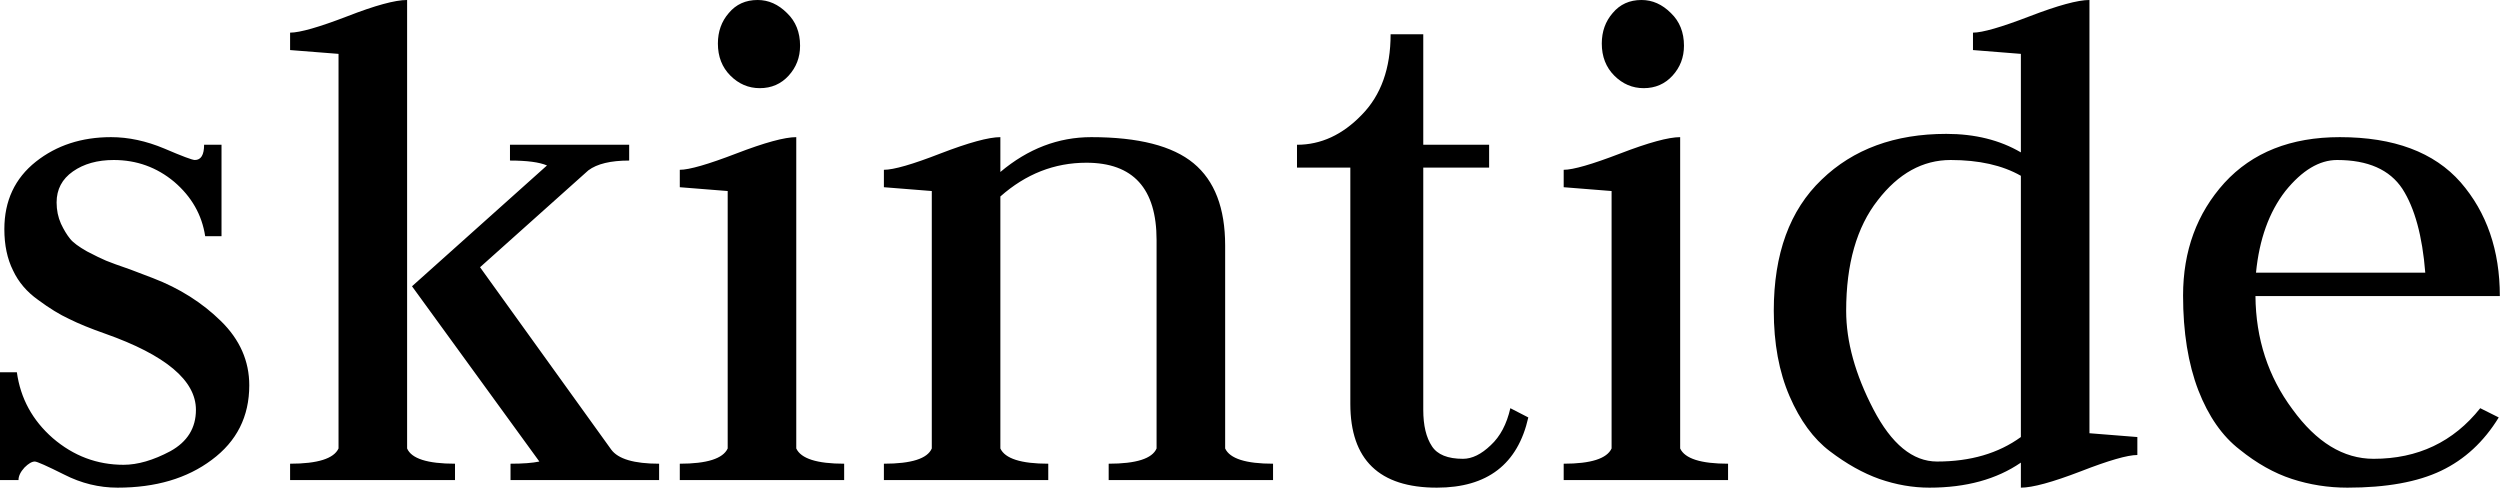 <svg class="font" viewBox="0 0 307.567 60" xmlns="http://www.w3.org/2000/svg" data-v-423bf9ae=""><g transform="matrix(6.696,0,0,6.696,-4.219,-25.513)" fill="black" id="c983ca2b-f7d3-40f6-ae40-066647e48b80" data-v-423bf9ae=""><path d="M2.90 12.35L2.90 12.35Q3.29 12.35 3.76 12.10Q4.23 11.84 4.23 11.34L4.23 11.34Q4.23 10.53 2.56 9.94L2.56 9.94Q2.16 9.80 1.90 9.67Q1.64 9.55 1.33 9.32Q1.02 9.10 0.87 8.78Q0.71 8.46 0.71 8.02L0.71 8.02Q0.71 7.24 1.29 6.78Q1.86 6.33 2.67 6.33L2.67 6.33Q3.15 6.33 3.65 6.54Q4.14 6.75 4.21 6.75L4.21 6.75Q4.38 6.75 4.38 6.47L4.38 6.47L4.70 6.47L4.70 8.15L4.40 8.15Q4.31 7.56 3.83 7.15Q3.35 6.75 2.72 6.75L2.72 6.75Q2.27 6.75 1.97 6.96Q1.67 7.17 1.67 7.53L1.67 7.53Q1.67 7.74 1.75 7.92Q1.83 8.09 1.92 8.20Q2.00 8.30 2.23 8.43Q2.46 8.55 2.58 8.60Q2.70 8.65 3.02 8.76Q3.33 8.88 3.44 8.92L3.44 8.92Q4.17 9.20 4.69 9.71Q5.21 10.22 5.21 10.89L5.21 10.89Q5.21 11.75 4.52 12.26Q3.84 12.77 2.79 12.77L2.79 12.77Q2.28 12.77 1.81 12.53Q1.33 12.29 1.27 12.29L1.27 12.29Q1.19 12.29 1.08 12.40Q0.97 12.52 0.97 12.63L0.97 12.63L0.63 12.63L0.63 10.65L0.94 10.65Q1.04 11.37 1.60 11.86Q2.17 12.35 2.90 12.35ZM8.99 12.63L5.96 12.63L5.96 12.33Q6.72 12.33 6.85 12.05L6.85 12.05L6.85 4.80Q5.98 4.73 5.96 4.73L5.96 4.73L5.96 4.41Q6.23 4.41 7.01 4.11Q7.78 3.81 8.11 3.81L8.11 3.81L8.11 12.05Q8.23 12.33 8.99 12.33L8.99 12.33L8.99 12.63ZM12.74 12.63L10.01 12.63L10.01 12.33Q10.35 12.33 10.54 12.29L10.54 12.29L8.20 9.07L10.68 6.85Q10.47 6.76 10.00 6.76L10.00 6.76L10.00 6.47L12.19 6.47L12.19 6.76Q11.68 6.76 11.44 6.94L11.44 6.94L9.45 8.72L11.86 12.07Q12.05 12.33 12.74 12.33L12.74 12.33L12.74 12.63ZM16.14 12.63L13.12 12.63L13.12 12.33Q13.87 12.33 14.00 12.05L14.00 12.05L14.00 7.32Q13.13 7.25 13.12 7.25L13.12 7.25L13.12 6.93Q13.38 6.93 14.16 6.63Q14.94 6.33 15.26 6.33L15.26 6.33L15.26 12.05Q15.39 12.33 16.14 12.33L16.14 12.33L16.14 12.63ZM14.59 5.43L14.59 5.43Q14.28 5.43 14.05 5.20Q13.82 4.97 13.82 4.61L13.82 4.61Q13.82 4.28 14.02 4.05Q14.22 3.81 14.55 3.81L14.55 3.81Q14.85 3.81 15.09 4.05Q15.33 4.28 15.33 4.65L15.33 4.65Q15.33 4.97 15.12 5.20Q14.91 5.43 14.59 5.43ZM19.89 12.63L16.87 12.63L16.87 12.33Q17.63 12.33 17.75 12.05L17.75 12.05L17.75 7.32Q16.88 7.25 16.87 7.25L16.87 7.25L16.87 6.93Q17.14 6.93 17.91 6.63Q18.69 6.33 19.01 6.33L19.01 6.33L19.01 6.97Q19.77 6.33 20.68 6.33L20.68 6.33Q21.98 6.33 22.56 6.81Q23.14 7.29 23.14 8.32L23.14 8.32L23.14 12.05Q23.27 12.33 24.02 12.33L24.02 12.33L24.02 12.63L21 12.63L21 12.33Q21.76 12.33 21.88 12.05L21.88 12.05L21.88 8.22Q21.88 6.80 20.59 6.80L20.59 6.80Q19.71 6.80 19.01 7.42L19.01 7.42L19.01 12.05Q19.14 12.33 19.89 12.33L19.89 12.33L19.89 12.63ZM26.18 4.44L26.78 4.44L26.78 6.47L27.99 6.47L27.99 6.89L26.78 6.89L26.78 11.34Q26.78 11.77 26.94 12.01Q27.09 12.24 27.51 12.24L27.51 12.24Q27.76 12.24 28.02 11.99Q28.28 11.75 28.38 11.31L28.38 11.31L28.71 11.48Q28.42 12.77 27.03 12.77L27.03 12.77Q25.44 12.77 25.44 11.23L25.44 11.23L25.44 6.89L24.46 6.89L24.46 6.47Q25.12 6.47 25.65 5.92Q26.18 5.38 26.18 4.44L26.18 4.44ZM32.38 12.63L29.36 12.63L29.36 12.33Q30.11 12.33 30.24 12.05L30.24 12.05L30.24 7.32Q29.37 7.25 29.36 7.25L29.36 7.25L29.36 6.93Q29.62 6.93 30.40 6.63Q31.18 6.33 31.50 6.33L31.50 6.33L31.50 12.05Q31.63 12.33 32.38 12.33L32.38 12.33L32.38 12.63ZM30.83 5.43L30.83 5.43Q30.52 5.43 30.29 5.20Q30.06 4.97 30.06 4.61L30.06 4.61Q30.06 4.28 30.26 4.05Q30.46 3.81 30.79 3.81L30.79 3.81Q31.09 3.81 31.33 4.05Q31.57 4.28 31.57 4.65L31.57 4.65Q31.57 4.97 31.36 5.20Q31.15 5.43 30.83 5.43ZM37.76 6.61L37.76 6.61L37.76 4.80Q37.76 4.80 36.88 4.73L36.88 4.73L36.88 4.41Q37.14 4.41 37.92 4.11Q38.70 3.81 39.02 3.81L39.02 3.81L39.02 11.77L39.90 11.84L39.90 12.17Q39.63 12.17 38.86 12.47Q38.08 12.77 37.76 12.77L37.76 12.77L37.76 12.31Q37.09 12.77 36.08 12.77L36.08 12.77Q35.62 12.77 35.16 12.61Q34.71 12.45 34.25 12.10Q33.80 11.76 33.51 11.09Q33.22 10.42 33.22 9.52L33.22 9.52Q33.22 7.95 34.10 7.11Q34.97 6.27 36.39 6.27L36.39 6.27Q37.18 6.27 37.76 6.61ZM37.76 11.84L37.76 7.04Q37.25 6.75 36.47 6.75L36.47 6.75Q35.70 6.75 35.13 7.49Q34.55 8.23 34.55 9.52L34.55 9.52Q34.55 10.37 35.05 11.33Q35.55 12.29 36.22 12.29L36.22 12.29Q37.14 12.29 37.76 11.84L37.76 11.84ZM46.56 9.25L42.07 9.25Q42.08 10.43 42.75 11.33Q43.41 12.24 44.24 12.24L44.24 12.24Q45.46 12.24 46.20 11.31L46.20 11.31L46.54 11.48Q46.13 12.15 45.48 12.46Q44.83 12.77 43.76 12.77L43.76 12.77Q43.23 12.77 42.74 12.61Q42.25 12.45 41.78 12.07Q41.30 11.70 41.02 10.98Q40.74 10.25 40.74 9.24L40.74 9.24Q40.74 8.01 41.50 7.17Q42.27 6.33 43.62 6.33L43.62 6.33Q45.11 6.33 45.84 7.16Q46.56 7.99 46.56 9.25L46.56 9.25ZM42.08 8.82L42.08 8.82L45.19 8.82Q45.11 7.81 44.77 7.28Q44.42 6.75 43.57 6.75L43.57 6.75Q43.08 6.75 42.62 7.32Q42.17 7.90 42.08 8.82Z"></path></g></svg>